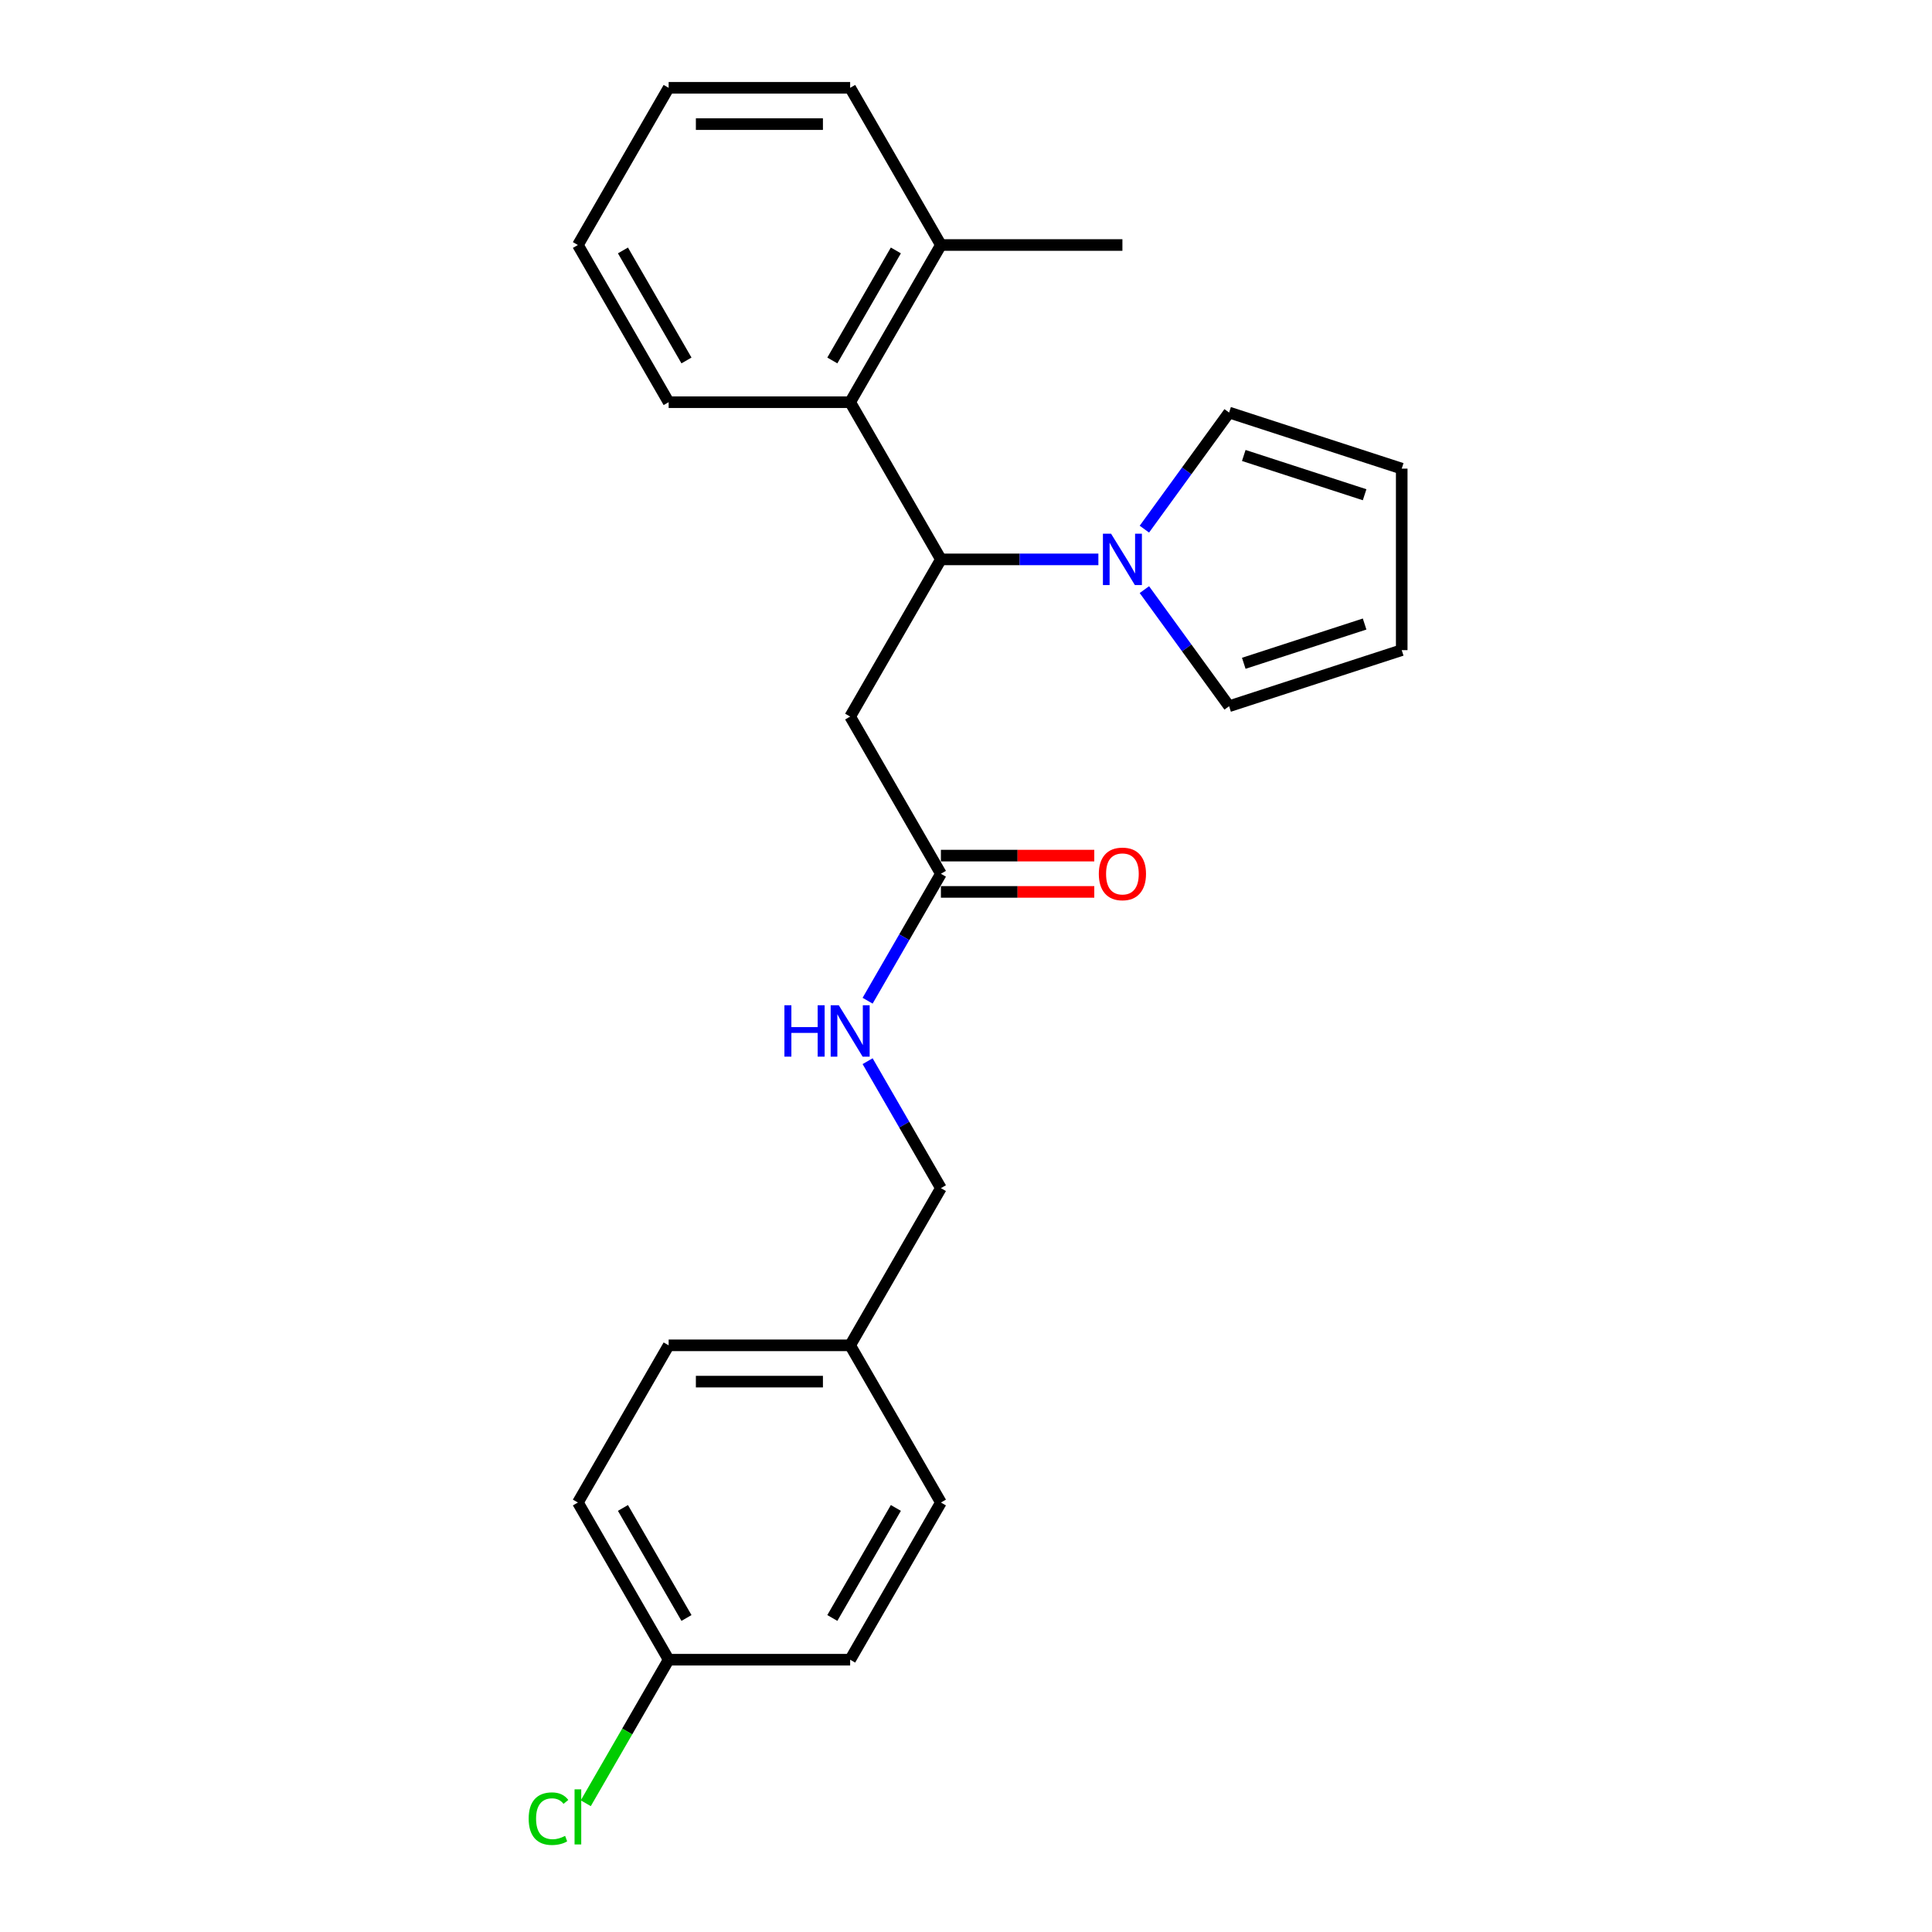<?xml version='1.0' encoding='iso-8859-1'?>
<svg version='1.1' baseProfile='full'
              xmlns='http://www.w3.org/2000/svg'
                      xmlns:rdkit='http://www.rdkit.org/xml'
                      xmlns:xlink='http://www.w3.org/1999/xlink'
                  xml:space='preserve'
width='1000px' height='1000px' viewBox='0 0 1000 1000'>
<!-- END OF HEADER -->
<rect style='opacity:1.0;fill:#FFFFFF;stroke:none' width='1000' height='1000' x='0' y='0'> </rect>
<path class='bond-0' d='M 487.013,289.536 L 527.767,289.536' style='fill:none;fill-rule:evenodd;stroke:#000000;stroke-width:6px;stroke-linecap:butt;stroke-linejoin:miter;stroke-opacity:1' />
<path class='bond-0' d='M 527.767,289.536 L 568.522,289.536' style='fill:none;fill-rule:evenodd;stroke:#0000FF;stroke-width:6px;stroke-linecap:butt;stroke-linejoin:miter;stroke-opacity:1' />
<path class='bond-1' d='M 487.013,289.536 L 440.039,370.897' style='fill:none;fill-rule:evenodd;stroke:#000000;stroke-width:6px;stroke-linecap:butt;stroke-linejoin:miter;stroke-opacity:1' />
<path class='bond-2' d='M 487.013,289.536 L 440.039,208.176' style='fill:none;fill-rule:evenodd;stroke:#000000;stroke-width:6px;stroke-linecap:butt;stroke-linejoin:miter;stroke-opacity:1' />
<path class='bond-4' d='M 592.332,273.885 L 614.256,243.708' style='fill:none;fill-rule:evenodd;stroke:#0000FF;stroke-width:6px;stroke-linecap:butt;stroke-linejoin:miter;stroke-opacity:1' />
<path class='bond-4' d='M 614.256,243.708 L 636.181,213.532' style='fill:none;fill-rule:evenodd;stroke:#000000;stroke-width:6px;stroke-linecap:butt;stroke-linejoin:miter;stroke-opacity:1' />
<path class='bond-5' d='M 592.332,305.188 L 614.256,335.365' style='fill:none;fill-rule:evenodd;stroke:#0000FF;stroke-width:6px;stroke-linecap:butt;stroke-linejoin:miter;stroke-opacity:1' />
<path class='bond-5' d='M 614.256,335.365 L 636.181,365.541' style='fill:none;fill-rule:evenodd;stroke:#000000;stroke-width:6px;stroke-linecap:butt;stroke-linejoin:miter;stroke-opacity:1' />
<path class='bond-3' d='M 440.039,370.897 L 487.013,452.258' style='fill:none;fill-rule:evenodd;stroke:#000000;stroke-width:6px;stroke-linecap:butt;stroke-linejoin:miter;stroke-opacity:1' />
<path class='bond-7' d='M 440.039,208.176 L 487.013,126.815' style='fill:none;fill-rule:evenodd;stroke:#000000;stroke-width:6px;stroke-linecap:butt;stroke-linejoin:miter;stroke-opacity:1' />
<path class='bond-7' d='M 430.813,186.577 L 463.695,129.625' style='fill:none;fill-rule:evenodd;stroke:#000000;stroke-width:6px;stroke-linecap:butt;stroke-linejoin:miter;stroke-opacity:1' />
<path class='bond-19' d='M 440.039,208.176 L 346.092,208.176' style='fill:none;fill-rule:evenodd;stroke:#000000;stroke-width:6px;stroke-linecap:butt;stroke-linejoin:miter;stroke-opacity:1' />
<path class='bond-6' d='M 487.013,452.258 L 468.044,485.112' style='fill:none;fill-rule:evenodd;stroke:#000000;stroke-width:6px;stroke-linecap:butt;stroke-linejoin:miter;stroke-opacity:1' />
<path class='bond-6' d='M 468.044,485.112 L 449.076,517.967' style='fill:none;fill-rule:evenodd;stroke:#0000FF;stroke-width:6px;stroke-linecap:butt;stroke-linejoin:miter;stroke-opacity:1' />
<path class='bond-10' d='M 487.013,461.652 L 526.706,461.652' style='fill:none;fill-rule:evenodd;stroke:#000000;stroke-width:6px;stroke-linecap:butt;stroke-linejoin:miter;stroke-opacity:1' />
<path class='bond-10' d='M 526.706,461.652 L 566.398,461.652' style='fill:none;fill-rule:evenodd;stroke:#FF0000;stroke-width:6px;stroke-linecap:butt;stroke-linejoin:miter;stroke-opacity:1' />
<path class='bond-10' d='M 487.013,442.863 L 526.706,442.863' style='fill:none;fill-rule:evenodd;stroke:#000000;stroke-width:6px;stroke-linecap:butt;stroke-linejoin:miter;stroke-opacity:1' />
<path class='bond-10' d='M 526.706,442.863 L 566.398,442.863' style='fill:none;fill-rule:evenodd;stroke:#FF0000;stroke-width:6px;stroke-linecap:butt;stroke-linejoin:miter;stroke-opacity:1' />
<path class='bond-9' d='M 636.181,213.532 L 725.53,242.563' style='fill:none;fill-rule:evenodd;stroke:#000000;stroke-width:6px;stroke-linecap:butt;stroke-linejoin:miter;stroke-opacity:1' />
<path class='bond-9' d='M 643.777,235.756 L 706.321,256.078' style='fill:none;fill-rule:evenodd;stroke:#000000;stroke-width:6px;stroke-linecap:butt;stroke-linejoin:miter;stroke-opacity:1' />
<path class='bond-8' d='M 636.181,365.541 L 725.53,336.51' style='fill:none;fill-rule:evenodd;stroke:#000000;stroke-width:6px;stroke-linecap:butt;stroke-linejoin:miter;stroke-opacity:1' />
<path class='bond-8' d='M 643.777,343.317 L 706.321,322.995' style='fill:none;fill-rule:evenodd;stroke:#000000;stroke-width:6px;stroke-linecap:butt;stroke-linejoin:miter;stroke-opacity:1' />
<path class='bond-11' d='M 449.076,549.27 L 468.044,582.124' style='fill:none;fill-rule:evenodd;stroke:#0000FF;stroke-width:6px;stroke-linecap:butt;stroke-linejoin:miter;stroke-opacity:1' />
<path class='bond-11' d='M 468.044,582.124 L 487.013,614.979' style='fill:none;fill-rule:evenodd;stroke:#000000;stroke-width:6px;stroke-linecap:butt;stroke-linejoin:miter;stroke-opacity:1' />
<path class='bond-20' d='M 487.013,126.815 L 580.96,126.815' style='fill:none;fill-rule:evenodd;stroke:#000000;stroke-width:6px;stroke-linecap:butt;stroke-linejoin:miter;stroke-opacity:1' />
<path class='bond-21' d='M 487.013,126.815 L 440.039,45.455' style='fill:none;fill-rule:evenodd;stroke:#000000;stroke-width:6px;stroke-linecap:butt;stroke-linejoin:miter;stroke-opacity:1' />
<path class='bond-24' d='M 725.53,336.51 L 725.53,242.563' style='fill:none;fill-rule:evenodd;stroke:#000000;stroke-width:6px;stroke-linecap:butt;stroke-linejoin:miter;stroke-opacity:1' />
<path class='bond-13' d='M 487.013,614.979 L 440.039,696.34' style='fill:none;fill-rule:evenodd;stroke:#000000;stroke-width:6px;stroke-linecap:butt;stroke-linejoin:miter;stroke-opacity:1' />
<path class='bond-12' d='M 346.092,859.061 L 299.119,777.7' style='fill:none;fill-rule:evenodd;stroke:#000000;stroke-width:6px;stroke-linecap:butt;stroke-linejoin:miter;stroke-opacity:1' />
<path class='bond-12' d='M 355.318,837.462 L 322.437,780.51' style='fill:none;fill-rule:evenodd;stroke:#000000;stroke-width:6px;stroke-linecap:butt;stroke-linejoin:miter;stroke-opacity:1' />
<path class='bond-14' d='M 346.092,859.061 L 324.644,896.21' style='fill:none;fill-rule:evenodd;stroke:#000000;stroke-width:6px;stroke-linecap:butt;stroke-linejoin:miter;stroke-opacity:1' />
<path class='bond-14' d='M 324.644,896.21 L 303.196,933.359' style='fill:none;fill-rule:evenodd;stroke:#00CC00;stroke-width:6px;stroke-linecap:butt;stroke-linejoin:miter;stroke-opacity:1' />
<path class='bond-26' d='M 346.092,859.061 L 440.039,859.061' style='fill:none;fill-rule:evenodd;stroke:#000000;stroke-width:6px;stroke-linecap:butt;stroke-linejoin:miter;stroke-opacity:1' />
<path class='bond-17' d='M 440.039,696.34 L 487.013,777.7' style='fill:none;fill-rule:evenodd;stroke:#000000;stroke-width:6px;stroke-linecap:butt;stroke-linejoin:miter;stroke-opacity:1' />
<path class='bond-18' d='M 440.039,696.34 L 346.092,696.34' style='fill:none;fill-rule:evenodd;stroke:#000000;stroke-width:6px;stroke-linecap:butt;stroke-linejoin:miter;stroke-opacity:1' />
<path class='bond-18' d='M 425.947,715.129 L 360.184,715.129' style='fill:none;fill-rule:evenodd;stroke:#000000;stroke-width:6px;stroke-linecap:butt;stroke-linejoin:miter;stroke-opacity:1' />
<path class='bond-15' d='M 440.039,859.061 L 487.013,777.7' style='fill:none;fill-rule:evenodd;stroke:#000000;stroke-width:6px;stroke-linecap:butt;stroke-linejoin:miter;stroke-opacity:1' />
<path class='bond-15' d='M 430.813,837.462 L 463.695,780.51' style='fill:none;fill-rule:evenodd;stroke:#000000;stroke-width:6px;stroke-linecap:butt;stroke-linejoin:miter;stroke-opacity:1' />
<path class='bond-16' d='M 299.119,777.7 L 346.092,696.34' style='fill:none;fill-rule:evenodd;stroke:#000000;stroke-width:6px;stroke-linecap:butt;stroke-linejoin:miter;stroke-opacity:1' />
<path class='bond-22' d='M 346.092,208.176 L 299.119,126.815' style='fill:none;fill-rule:evenodd;stroke:#000000;stroke-width:6px;stroke-linecap:butt;stroke-linejoin:miter;stroke-opacity:1' />
<path class='bond-22' d='M 355.318,186.577 L 322.437,129.625' style='fill:none;fill-rule:evenodd;stroke:#000000;stroke-width:6px;stroke-linecap:butt;stroke-linejoin:miter;stroke-opacity:1' />
<path class='bond-25' d='M 440.039,45.455 L 346.092,45.455' style='fill:none;fill-rule:evenodd;stroke:#000000;stroke-width:6px;stroke-linecap:butt;stroke-linejoin:miter;stroke-opacity:1' />
<path class='bond-25' d='M 425.947,64.244 L 360.184,64.244' style='fill:none;fill-rule:evenodd;stroke:#000000;stroke-width:6px;stroke-linecap:butt;stroke-linejoin:miter;stroke-opacity:1' />
<path class='bond-23' d='M 299.119,126.815 L 346.092,45.455' style='fill:none;fill-rule:evenodd;stroke:#000000;stroke-width:6px;stroke-linecap:butt;stroke-linejoin:miter;stroke-opacity:1' />
<path  class='atom-1' d='M 575.079 276.234
L 583.797 290.326
Q 584.662 291.716, 586.052 294.234
Q 587.443 296.752, 587.518 296.902
L 587.518 276.234
L 591.05 276.234
L 591.05 302.839
L 587.405 302.839
L 578.048 287.432
Q 576.958 285.628, 575.793 283.561
Q 574.666 281.495, 574.328 280.856
L 574.328 302.839
L 570.87 302.839
L 570.87 276.234
L 575.079 276.234
' fill='#0000FF'/>
<path  class='atom-7' d='M 406.012 520.315
L 409.619 520.315
L 409.619 531.627
L 423.223 531.627
L 423.223 520.315
L 426.83 520.315
L 426.83 546.921
L 423.223 546.921
L 423.223 534.633
L 409.619 534.633
L 409.619 546.921
L 406.012 546.921
L 406.012 520.315
' fill='#0000FF'/>
<path  class='atom-7' d='M 434.158 520.315
L 442.877 534.408
Q 443.741 535.798, 445.131 538.316
Q 446.522 540.834, 446.597 540.984
L 446.597 520.315
L 450.129 520.315
L 450.129 546.921
L 446.484 546.921
L 437.127 531.514
Q 436.037 529.71, 434.872 527.643
Q 433.745 525.576, 433.407 524.938
L 433.407 546.921
L 429.95 546.921
L 429.95 520.315
L 434.158 520.315
' fill='#0000FF'/>
<path  class='atom-11' d='M 568.747 452.333
Q 568.747 445.944, 571.904 442.374
Q 575.06 438.804, 580.96 438.804
Q 586.86 438.804, 590.017 442.374
Q 593.173 445.944, 593.173 452.333
Q 593.173 458.796, 589.979 462.479
Q 586.785 466.124, 580.96 466.124
Q 575.098 466.124, 571.904 462.479
Q 568.747 458.834, 568.747 452.333
M 580.96 463.118
Q 585.019 463.118, 587.198 460.412
Q 589.415 457.669, 589.415 452.333
Q 589.415 447.109, 587.198 444.479
Q 585.019 441.811, 580.96 441.811
Q 576.902 441.811, 574.685 444.441
Q 572.505 447.072, 572.505 452.333
Q 572.505 457.707, 574.685 460.412
Q 576.902 463.118, 580.96 463.118
' fill='#FF0000'/>
<path  class='atom-15' d='M 273.64 941.342
Q 273.64 934.728, 276.722 931.271
Q 279.841 927.776, 285.741 927.776
Q 291.227 927.776, 294.158 931.647
L 291.678 933.676
Q 289.536 930.858, 285.741 930.858
Q 281.72 930.858, 279.578 933.563
Q 277.473 936.231, 277.473 941.342
Q 277.473 946.603, 279.653 949.309
Q 281.87 952.015, 286.154 952.015
Q 289.085 952.015, 292.505 950.248
L 293.557 953.067
Q 292.167 953.969, 290.062 954.495
Q 287.958 955.021, 285.628 955.021
Q 279.841 955.021, 276.722 951.489
Q 273.64 947.956, 273.64 941.342
' fill='#00CC00'/>
<path  class='atom-15' d='M 297.39 926.16
L 300.847 926.16
L 300.847 954.683
L 297.39 954.683
L 297.39 926.16
' fill='#00CC00'/>
</svg>
